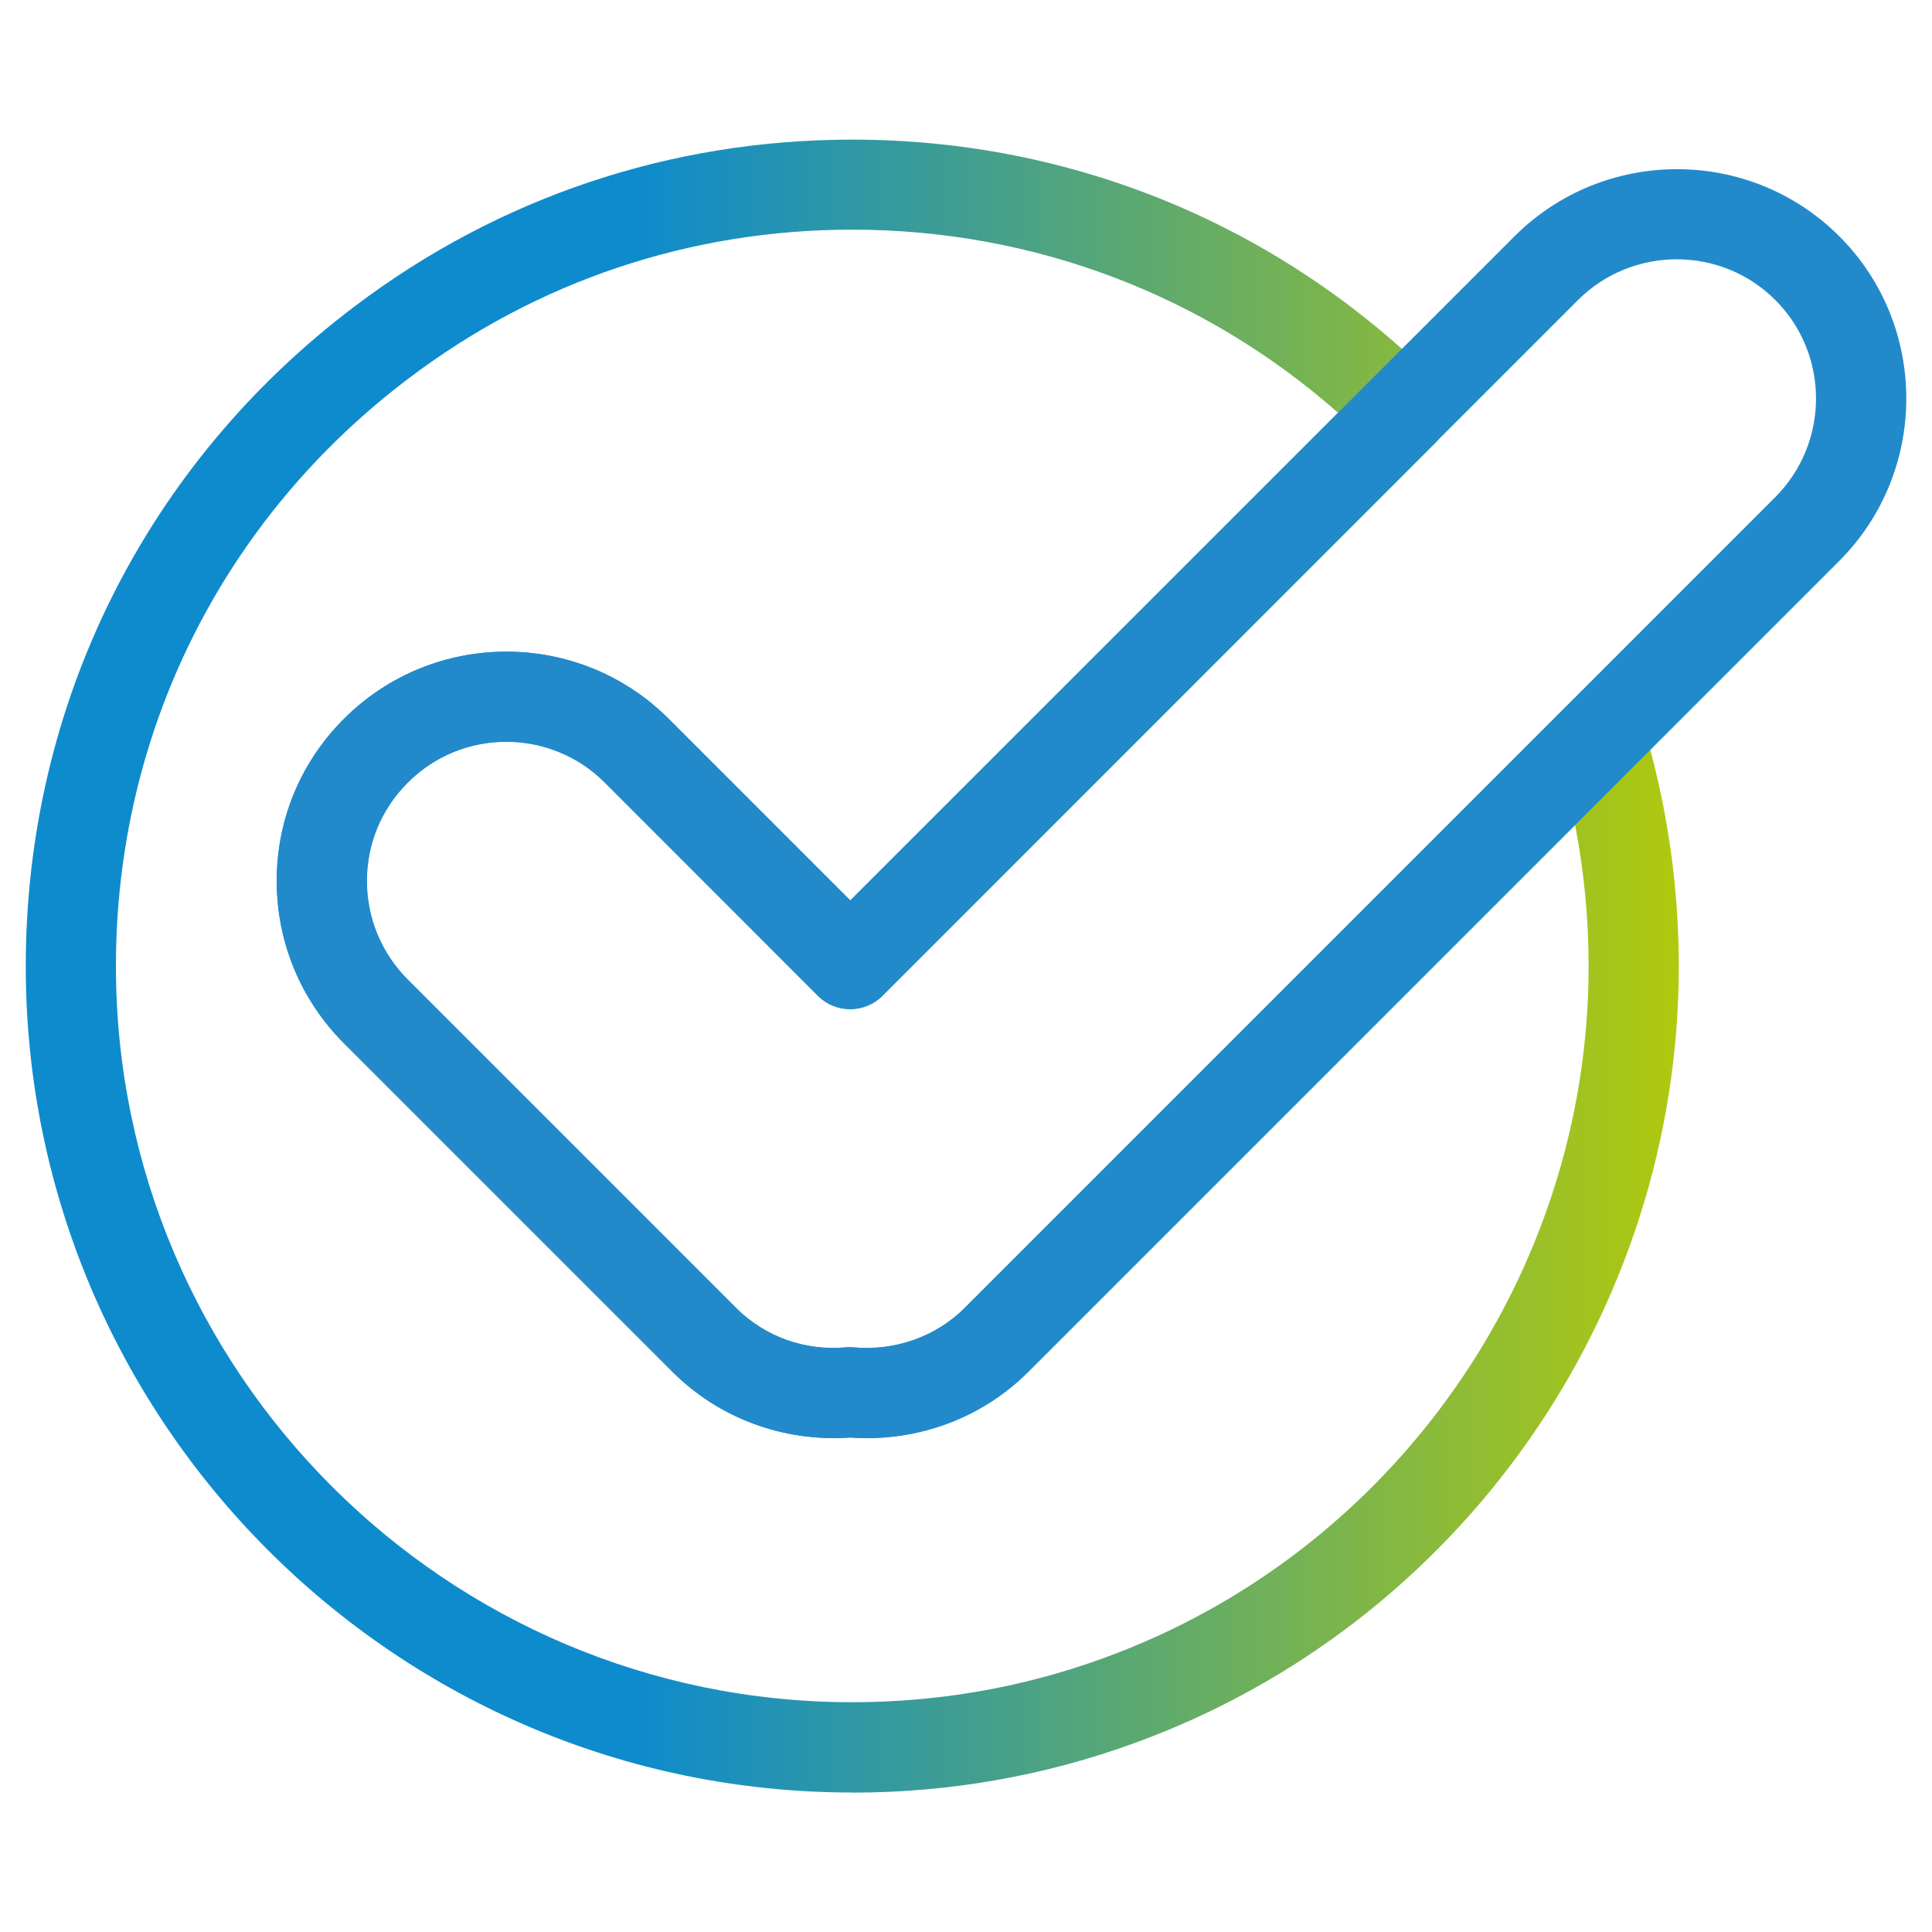 <?xml version="1.0" encoding="UTF-8"?>
<svg id="Vrstva_1" data-name="Vrstva 1" xmlns="http://www.w3.org/2000/svg" xmlns:xlink="http://www.w3.org/1999/xlink" viewBox="0 0 150 150">
  <defs>
    <style>
      .cls-1 {
        fill: #228acb;
      }

      .cls-2 {
        fill: url(#biomed_modrozeleny_prechod);
      }
    </style>
    <linearGradient id="biomed_modrozeleny_prechod" data-name="biomed modrozeleny prechod" x1="2" y1="75" x2="130.34" y2="75" gradientUnits="userSpaceOnUse">
      <stop offset=".37" stop-color="#0e8bcc"/>
      <stop offset="1" stop-color="#b0c90e"/>
    </linearGradient>
  </defs>
  <path class="cls-2" d="m66.16,139.17C30.78,139.17,2,110.39,2,75.01c0-20.31,9.3-38.97,25.52-51.21,11.19-8.48,24.56-12.96,38.65-12.96,17.06,0,33.12,6.62,45.22,18.65.66.66,1.03,1.55,1.03,2.48,0,.93-.37,1.82-1.03,2.48l-42.9,42.9c-1.32,1.31-3.63,1.31-4.95,0l-16.58-16.59c-4.22-4.22-11.08-4.22-15.29,0-2.05,2.04-3.18,4.75-3.18,7.64,0,2.89,1.13,5.61,3.18,7.67l25.49,25.49c2.23,2.23,5.35,3.36,8.55,3.06.21-.02.4-.02.61,0,3.19.28,6.35-.84,8.57-3.06l46.83-46.83c.87-.87,2.14-1.22,3.33-.92,1.19.3,2.14,1.2,2.5,2.38,1.85,6.11,2.79,12.44,2.79,18.83,0,26.92-17,51.16-42.31,60.33-6.98,2.54-14.34,3.83-21.87,3.83Zm0-121.34c-12.55,0-24.46,3.99-34.42,11.54-14.45,10.91-22.74,27.54-22.74,45.63,0,31.52,25.64,57.16,57.16,57.16,6.71,0,13.27-1.15,19.48-3.41,22.55-8.17,37.7-29.77,37.7-53.75,0-3.68-.35-7.35-1.05-10.95l-42.45,42.45c-3.62,3.62-8.65,5.47-13.83,5.11-5.19.36-10.19-1.49-13.81-5.11l-25.49-25.49c-3.37-3.37-5.23-7.86-5.23-12.62,0-4.76,1.86-9.23,5.23-12.59,6.95-6.94,18.25-6.94,25.19,0l14.11,14.11,37.87-37.87c-10.43-9.19-23.7-14.21-37.72-14.21Z"/>
  <path class="cls-1" d="m67.3,111.66c-.43,0-.85-.02-1.28-.05-5.19.36-10.19-1.49-13.81-5.11l-25.49-25.49c-3.37-3.37-5.23-7.86-5.23-12.62,0-4.76,1.86-9.23,5.23-12.59,6.95-6.94,18.25-6.94,25.19,0l14.11,14.11,51.57-51.57c6.96-6.94,18.26-6.94,25.21,0,6.94,6.94,6.94,18.25,0,25.21,0,0,0,0,0,0l-62.95,62.95c-3.32,3.32-7.82,5.16-12.55,5.16Zm-1.28-7.06c.1,0,.2,0,.3.01,3.19.28,6.35-.84,8.57-3.06l62.94-62.95c4.22-4.23,4.22-11.1,0-15.31-4.21-4.21-11.08-4.21-15.31,0l-54.04,54.04c-.66.66-1.55,1.03-2.48,1.03h0c-.93,0-1.82-.37-2.48-1.03l-16.58-16.59c-4.22-4.22-11.08-4.22-15.29,0-2.05,2.04-3.18,4.75-3.18,7.64,0,2.89,1.13,5.61,3.18,7.67l25.49,25.49c2.23,2.23,5.35,3.36,8.55,3.06.1,0,.2-.01.3-.01Zm74.3-63.52h.03-.03Z"/>
</svg>